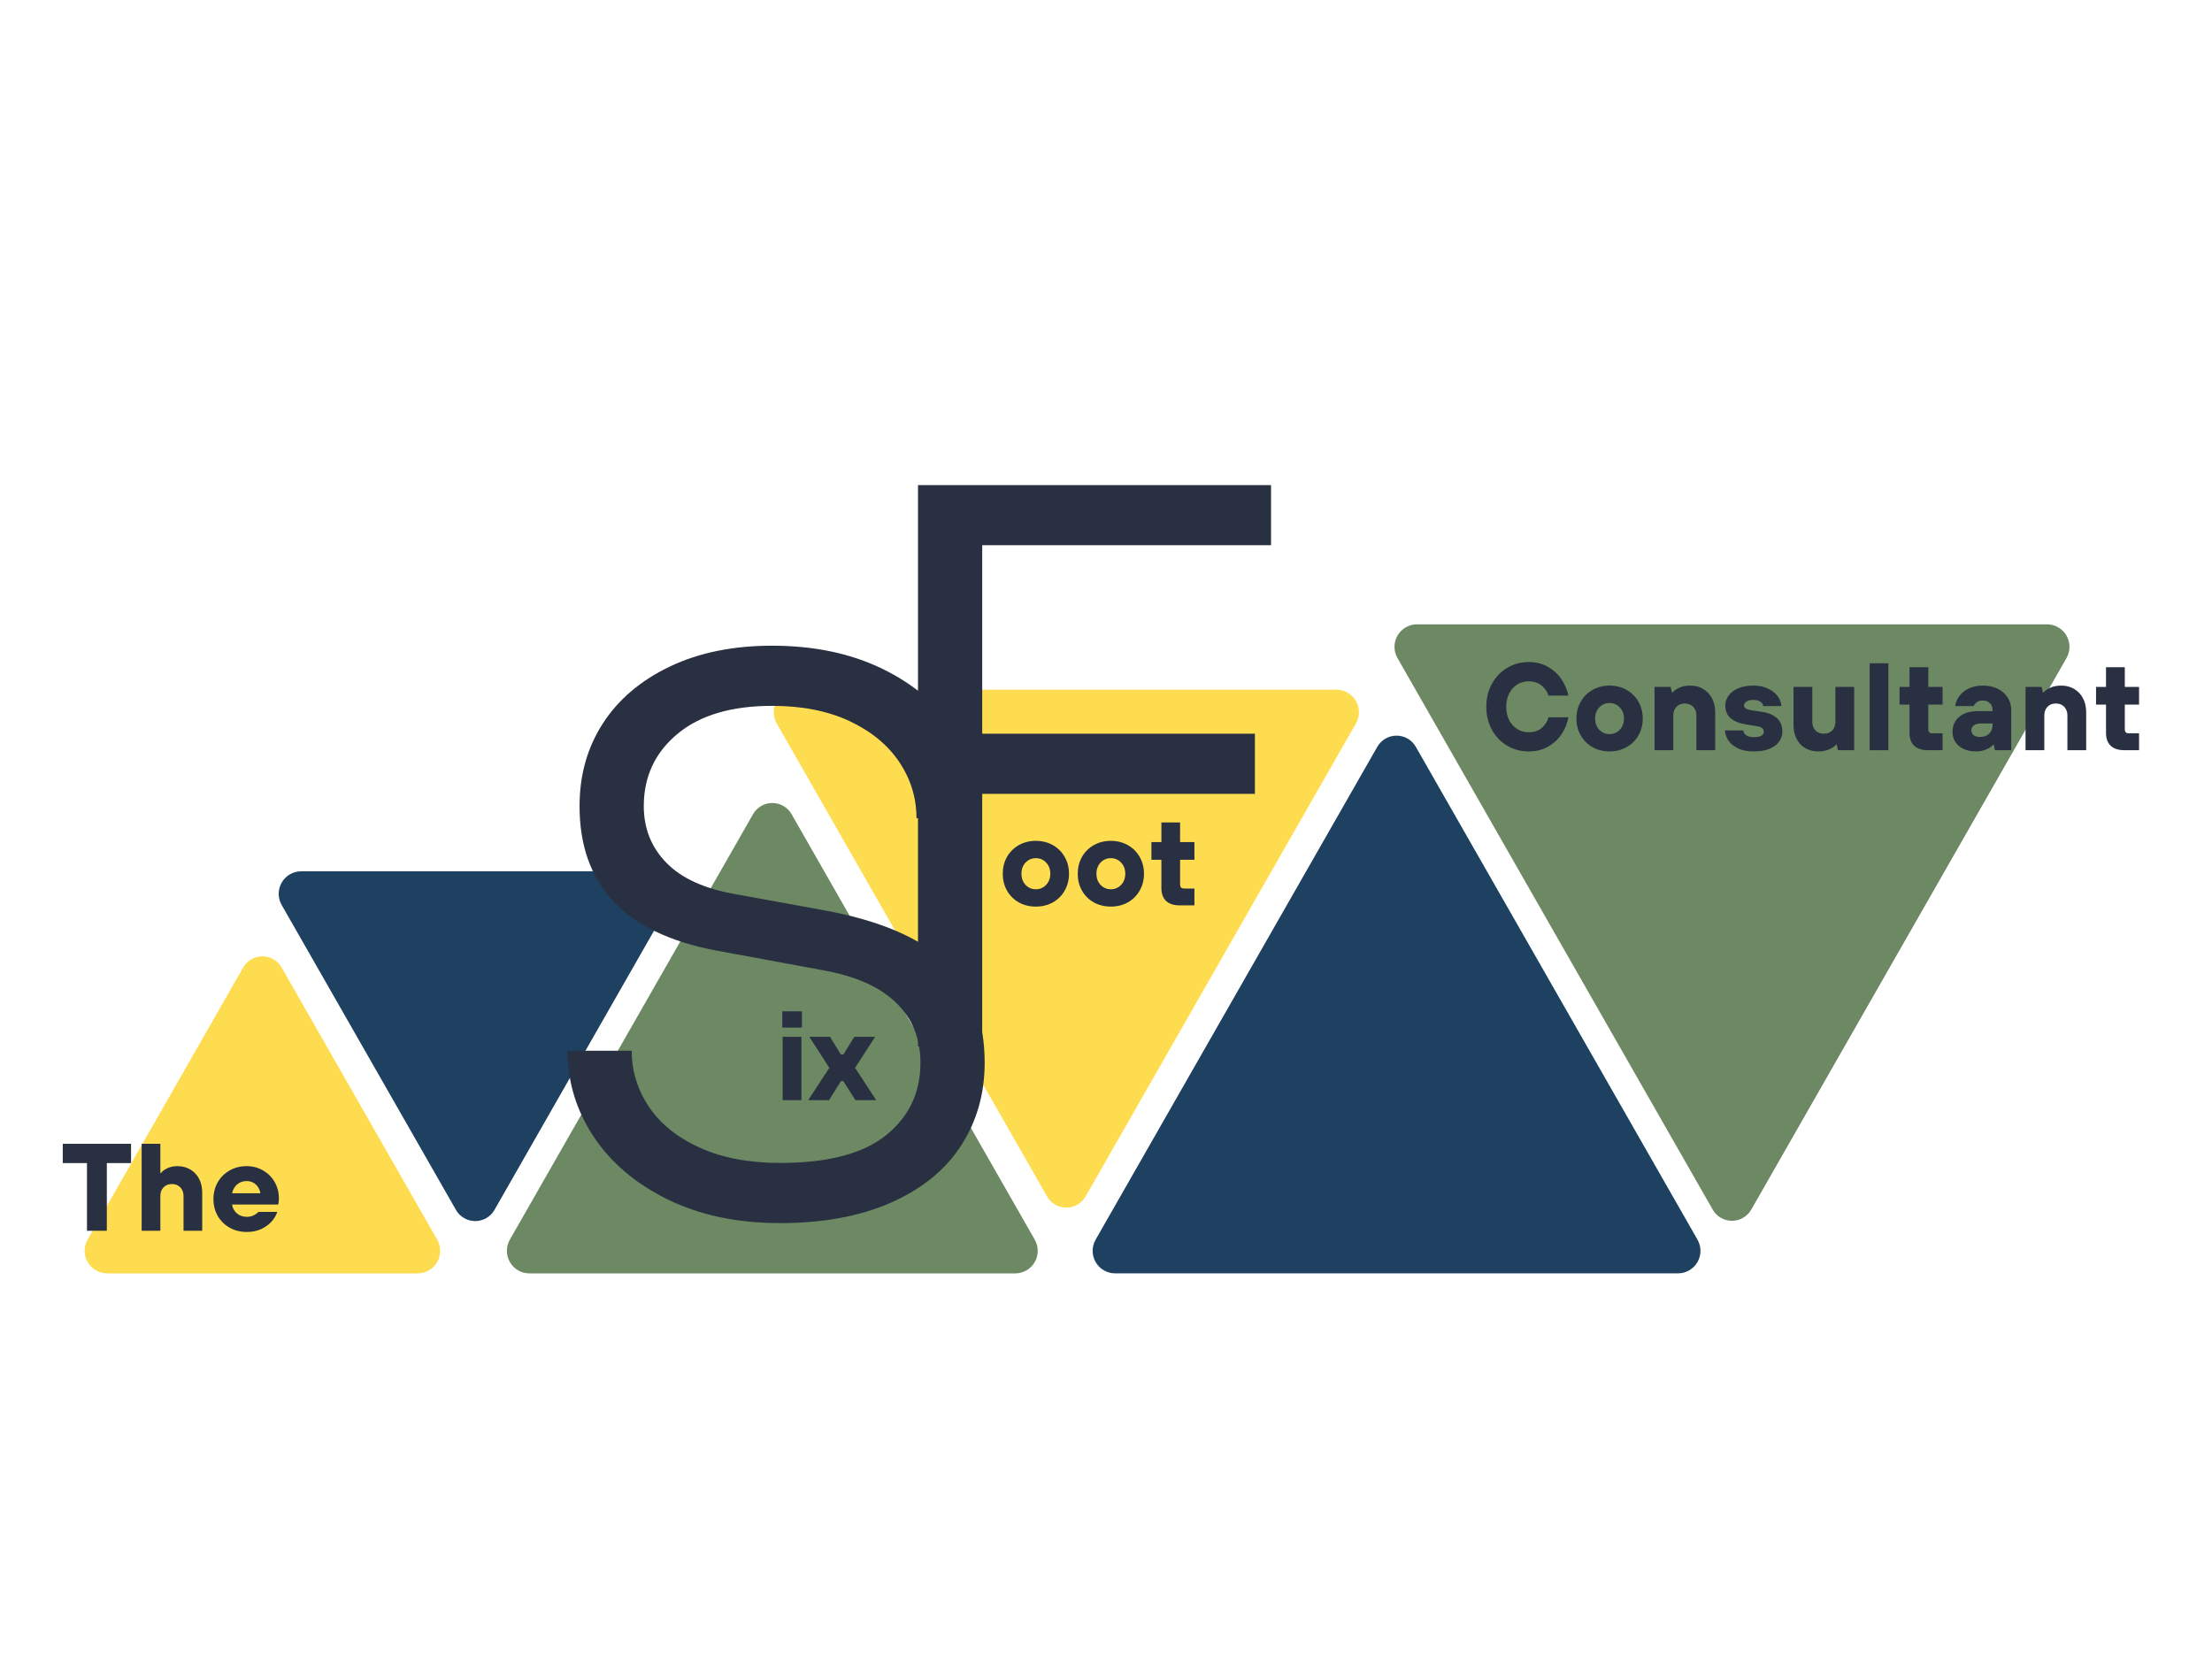 <svg version="1.0" preserveAspectRatio="xMidYMid meet" height="430" viewBox="0 0 426.75 322.5" zoomAndPan="magnify" width="569" xmlns:xlink="http://www.w3.org/1999/xlink" xmlns="http://www.w3.org/2000/svg"><defs><g></g><clipPath id="389028f494"><path clip-rule="nonzero" d="M 16.145 184.293 L 84.996 184.293 L 84.996 245.723 L 16.145 245.723 Z M 16.145 184.293"></path></clipPath><clipPath id="78c780f4a3"><path clip-rule="nonzero" d="M 46.91 186.703 L 16.898 239.223 C 16.129 240.566 16.133 242.219 16.914 243.559 C 17.691 244.898 19.121 245.723 20.672 245.723 L 80.578 245.723 C 82.129 245.723 83.559 244.898 84.336 243.559 C 85.113 242.219 85.121 240.566 84.352 239.223 L 54.34 186.703 C 53.578 185.367 52.16 184.547 50.625 184.547 C 49.09 184.547 47.672 185.367 46.91 186.703 Z M 46.91 186.703"></path></clipPath><clipPath id="536e92d2ab"><path clip-rule="nonzero" d="M 210.43 141.832 L 328.25 141.832 L 328.25 245.719 L 210.43 245.719 Z M 210.43 141.832"></path></clipPath><clipPath id="e1d8c3697a"><path clip-rule="nonzero" d="M 265.715 144.113 L 211.371 239.215 C 210.602 240.562 210.605 242.215 211.383 243.555 C 212.16 244.895 213.594 245.719 215.145 245.719 L 323.719 245.719 C 325.266 245.719 326.699 244.895 327.477 243.555 C 328.254 242.215 328.258 240.562 327.488 239.215 L 273.145 144.113 C 272.383 142.777 270.965 141.957 269.43 141.957 C 267.895 141.957 266.477 142.777 265.715 144.113 Z M 265.715 144.113"></path></clipPath><clipPath id="29fb0aeaf1"><path clip-rule="nonzero" d="M 269 120.477 L 399.332 120.477 L 399.332 235.723 L 269 235.723 Z M 269 120.477"></path></clipPath><clipPath id="ed34676570"><path clip-rule="nonzero" d="M 337.859 233.422 L 398.684 126.98 C 399.449 125.633 399.445 123.98 398.668 122.641 C 397.891 121.301 396.457 120.477 394.91 120.477 L 273.375 120.477 C 271.828 120.477 270.395 121.301 269.617 122.641 C 268.84 123.98 268.836 125.633 269.605 126.98 L 330.426 233.422 C 331.188 234.754 332.605 235.578 334.145 235.578 C 335.68 235.578 337.098 234.754 337.859 233.422 Z M 337.859 233.422"></path></clipPath><clipPath id="50303233a3"><path clip-rule="nonzero" d="M 97.461 154.695 L 200.375 154.695 L 200.375 245.723 L 97.461 245.723 Z M 97.461 154.695"></path></clipPath><clipPath id="8cda5e7e37"><path clip-rule="nonzero" d="M 145.281 157.109 L 98.359 239.219 C 97.594 240.566 97.598 242.219 98.375 243.559 C 99.152 244.898 100.586 245.723 102.133 245.723 L 195.859 245.723 C 197.41 245.723 198.844 244.898 199.621 243.559 C 200.398 242.219 200.402 240.566 199.633 239.219 L 152.711 157.109 C 151.949 155.773 150.531 154.953 148.996 154.953 C 147.461 154.953 146.043 155.773 145.281 157.109 Z M 145.281 157.109"></path></clipPath><clipPath id="284386bd24"><path clip-rule="nonzero" d="M 149 133.09 L 262.23 133.09 L 262.23 233.309 L 149 233.309 Z M 149 133.09"></path></clipPath><clipPath id="97a2575165"><path clip-rule="nonzero" d="M 209.438 230.883 L 261.602 139.594 C 262.371 138.246 262.363 136.594 261.586 135.254 C 260.809 133.914 259.379 133.09 257.828 133.09 L 153.613 133.09 C 152.062 133.09 150.633 133.914 149.855 135.254 C 149.074 136.594 149.07 138.246 149.84 139.594 L 202.004 230.883 C 202.766 232.215 204.184 233.039 205.719 233.039 C 207.258 233.039 208.676 232.215 209.438 230.883 Z M 209.438 230.883"></path></clipPath><clipPath id="cc4d28ea14"><path clip-rule="nonzero" d="M 53.711 168.133 L 129.77 168.133 L 129.77 235.77 L 53.711 235.77 Z M 53.711 168.133"></path></clipPath><clipPath id="4bc1f972d8"><path clip-rule="nonzero" d="M 95.395 233.477 L 129.02 174.633 C 129.789 173.289 129.781 171.637 129.004 170.297 C 128.227 168.957 126.797 168.133 125.246 168.133 L 58.113 168.133 C 56.562 168.133 55.133 168.957 54.355 170.297 C 53.578 171.637 53.57 173.289 54.34 174.633 L 87.965 233.477 C 88.727 234.809 90.145 235.633 91.68 235.633 C 93.215 235.633 94.633 234.809 95.395 233.477 Z M 95.395 233.477"></path></clipPath></defs><g clip-path="url(#389028f494)"><g clip-path="url(#78c780f4a3)"><path fill-rule="nonzero" fill-opacity="1" d="M 88.066 245.723 L 13.074 245.723 L 13.074 180.199 L 88.066 180.199 Z M 88.066 245.723" fill="#fddd4f"></path></g></g><g fill-opacity="1" fill="#293041"><g transform="translate(11.627, 237.499)"><g><path d="M 8.984 0 L 5.156 0 L 5.156 -13.062 L 0.484 -13.062 L 0.484 -16.781 L 13.656 -16.781 L 13.656 -13.062 L 8.984 -13.062 Z M 8.984 0"></path></g></g></g><g fill-opacity="1" fill="#293041"><g transform="translate(25.765, 237.499)"><g><path d="M 1.562 0 L 1.562 -16.781 L 5.172 -16.781 L 5.172 -11.141 L 5.297 -11.141 C 5.535 -11.484 5.941 -11.789 6.516 -12.062 C 7.086 -12.332 7.738 -12.469 8.469 -12.469 C 9.383 -12.469 10.207 -12.254 10.938 -11.828 C 11.664 -11.398 12.234 -10.801 12.641 -10.031 C 13.047 -9.258 13.25 -8.359 13.25 -7.328 L 13.25 0 L 9.641 0 L 9.641 -6.734 C 9.641 -7.398 9.43 -7.945 9.016 -8.375 C 8.609 -8.801 8.07 -9.016 7.406 -9.016 C 6.738 -9.016 6.195 -8.801 5.781 -8.375 C 5.375 -7.945 5.172 -7.398 5.172 -6.734 L 5.172 0 Z M 1.562 0"></path></g></g></g><g fill-opacity="1" fill="#293041"><g transform="translate(40.334, 237.499)"><g><path d="M 7.266 0.234 C 6.047 0.234 4.945 -0.039 3.969 -0.594 C 3 -1.145 2.234 -1.898 1.672 -2.859 C 1.117 -3.828 0.844 -4.91 0.844 -6.109 C 0.844 -7.305 1.117 -8.391 1.672 -9.359 C 2.234 -10.328 3 -11.086 3.969 -11.641 C 4.945 -12.191 6.047 -12.469 7.266 -12.469 C 8.41 -12.469 9.457 -12.191 10.406 -11.641 C 11.363 -11.098 12.113 -10.352 12.656 -9.406 C 13.195 -8.457 13.469 -7.406 13.469 -6.25 C 13.469 -5.82 13.426 -5.426 13.344 -5.062 L 4.438 -5.062 C 4.531 -4.383 4.836 -3.816 5.359 -3.359 C 5.891 -2.91 6.523 -2.688 7.266 -2.688 C 7.805 -2.688 8.27 -2.789 8.656 -3 C 9.039 -3.207 9.328 -3.422 9.516 -3.641 L 13.156 -3.641 C 13 -3.098 12.68 -2.531 12.203 -1.938 C 11.723 -1.344 11.062 -0.832 10.219 -0.406 C 9.383 0.02 8.398 0.234 7.266 0.234 Z M 9.906 -7.234 C 9.801 -7.91 9.508 -8.473 9.031 -8.922 C 8.551 -9.367 7.961 -9.594 7.266 -9.594 C 6.516 -9.594 5.891 -9.367 5.391 -8.922 C 4.898 -8.473 4.582 -7.91 4.438 -7.234 Z M 9.906 -7.234"></path></g></g></g><g clip-path="url(#536e92d2ab)"><g clip-path="url(#e1d8c3697a)"><path fill-rule="nonzero" fill-opacity="1" d="M 331.207 245.719 L 207.473 245.719 L 207.473 137.609 L 331.207 137.609 Z M 331.207 245.719" fill="#1e4061"></path></g></g><g clip-path="url(#29fb0aeaf1)"><g clip-path="url(#ed34676570)"><path fill-rule="nonzero" fill-opacity="1" d="M 265.887 120.477 L 402.598 120.477 L 402.598 239.922 L 265.887 239.922 Z M 265.887 120.477" fill="#6c8963"></path></g></g><g clip-path="url(#50303233a3)"><g clip-path="url(#8cda5e7e37)"><path fill-rule="nonzero" fill-opacity="1" d="M 203.348 245.723 L 94.488 245.723 L 94.488 150.605 L 203.348 150.605 Z M 203.348 245.723" fill="#6c8963"></path></g></g><g clip-path="url(#284386bd24)"><g clip-path="url(#97a2575165)"><path fill-rule="nonzero" fill-opacity="1" d="M 146.125 133.09 L 265.492 133.09 L 265.492 237.383 L 146.125 237.383 Z M 146.125 133.09" fill="#fddd4f"></path></g></g><g fill-opacity="1" fill="#293041"><g transform="translate(149.553, 212.294)"><g><path d="M 5.062 0 L 1.438 0 L 1.438 -12.219 L 5.062 -12.219 Z M 5.156 -14 L 1.375 -14 L 1.375 -17.141 L 5.156 -17.141 Z M 5.156 -14"></path></g></g></g><g fill-opacity="1" fill="#293041"><g transform="translate(156.047, 212.294)"><g><path d="M 3.891 0 L -0.125 0 L 3.953 -6.234 L 0.094 -12.219 L 4.078 -12.219 L 6.188 -8.797 L 6.656 -8.797 L 8.766 -12.219 L 12.781 -12.219 L 8.922 -6.234 L 12.984 0 L 8.984 0 L 6.656 -3.672 L 6.188 -3.672 Z M 3.891 0"></path></g></g></g><g fill-opacity="1" fill="#293041"><g transform="translate(192.612, 174.711)"><g><path d="M 7.234 0.234 C 6.016 0.234 4.914 -0.035 3.938 -0.578 C 2.969 -1.129 2.207 -1.891 1.656 -2.859 C 1.113 -3.828 0.844 -4.91 0.844 -6.109 C 0.844 -7.305 1.113 -8.383 1.656 -9.344 C 2.207 -10.312 2.969 -11.07 3.938 -11.625 C 4.914 -12.176 6.016 -12.453 7.234 -12.453 C 8.441 -12.453 9.535 -12.176 10.516 -11.625 C 11.492 -11.07 12.254 -10.312 12.797 -9.344 C 13.348 -8.383 13.625 -7.305 13.625 -6.109 C 13.625 -4.91 13.348 -3.828 12.797 -2.859 C 12.254 -1.891 11.492 -1.129 10.516 -0.578 C 9.535 -0.035 8.441 0.234 7.234 0.234 Z M 7.234 -3.109 C 8.016 -3.109 8.672 -3.391 9.203 -3.953 C 9.742 -4.516 10.016 -5.234 10.016 -6.109 C 10.016 -6.984 9.742 -7.703 9.203 -8.266 C 8.672 -8.828 8.016 -9.109 7.234 -9.109 C 6.453 -9.109 5.789 -8.828 5.25 -8.266 C 4.719 -7.703 4.453 -6.984 4.453 -6.109 C 4.453 -5.234 4.719 -4.516 5.25 -3.953 C 5.789 -3.391 6.453 -3.109 7.234 -3.109 Z M 7.234 -3.109"></path></g></g></g><g fill-opacity="1" fill="#293041"><g transform="translate(207.078, 174.711)"><g><path d="M 7.234 0.234 C 6.016 0.234 4.914 -0.035 3.938 -0.578 C 2.969 -1.129 2.207 -1.891 1.656 -2.859 C 1.113 -3.828 0.844 -4.91 0.844 -6.109 C 0.844 -7.305 1.113 -8.383 1.656 -9.344 C 2.207 -10.312 2.969 -11.07 3.938 -11.625 C 4.914 -12.176 6.016 -12.453 7.234 -12.453 C 8.441 -12.453 9.535 -12.176 10.516 -11.625 C 11.492 -11.07 12.254 -10.312 12.797 -9.344 C 13.348 -8.383 13.625 -7.305 13.625 -6.109 C 13.625 -4.91 13.348 -3.828 12.797 -2.859 C 12.254 -1.891 11.492 -1.129 10.516 -0.578 C 9.535 -0.035 8.441 0.234 7.234 0.234 Z M 7.234 -3.109 C 8.016 -3.109 8.672 -3.391 9.203 -3.953 C 9.742 -4.516 10.016 -5.234 10.016 -6.109 C 10.016 -6.984 9.742 -7.703 9.203 -8.266 C 8.672 -8.828 8.016 -9.109 7.234 -9.109 C 6.453 -9.109 5.789 -8.828 5.25 -8.266 C 4.719 -7.703 4.453 -6.984 4.453 -6.109 C 4.453 -5.234 4.719 -4.516 5.25 -3.953 C 5.789 -3.391 6.453 -3.109 7.234 -3.109 Z M 7.234 -3.109"></path></g></g></g><g fill-opacity="1" fill="#293041"><g transform="translate(221.545, 174.711)"><g><path d="M 6.078 0 C 4.91 0 4.023 -0.285 3.422 -0.859 C 2.816 -1.43 2.516 -2.254 2.516 -3.328 L 2.516 -8.797 L 0.594 -8.797 L 0.594 -12.219 L 2.516 -12.219 L 2.516 -16 L 6.125 -16 L 6.125 -12.219 L 8.891 -12.219 L 8.891 -8.797 L 6.125 -8.797 L 6.125 -4.094 C 6.125 -3.789 6.188 -3.57 6.312 -3.438 C 6.445 -3.312 6.664 -3.25 6.969 -3.25 L 8.891 -3.25 L 8.891 0 Z M 6.078 0"></path></g></g></g><g clip-path="url(#cc4d28ea14)"><g clip-path="url(#4bc1f972d8)"><path fill-rule="nonzero" fill-opacity="1" d="M 50.625 168.133 L 132.855 168.133 L 132.855 239.977 L 50.625 239.977 Z M 50.625 168.133" fill="#1e4061"></path></g></g><g fill-opacity="1" fill="#293041"><g transform="translate(285.794, 144.769)"><g><path d="M 9.109 0.234 C 7.609 0.234 6.234 -0.133 4.984 -0.875 C 3.734 -1.613 2.75 -2.641 2.031 -3.953 C 1.312 -5.266 0.953 -6.742 0.953 -8.391 C 0.953 -10.035 1.312 -11.508 2.031 -12.812 C 2.75 -14.125 3.734 -15.148 4.984 -15.891 C 6.234 -16.641 7.609 -17.016 9.109 -17.016 C 10.578 -17.016 11.859 -16.688 12.953 -16.031 C 14.047 -15.375 14.906 -14.551 15.531 -13.562 C 16.164 -12.57 16.582 -11.566 16.781 -10.547 L 12.938 -10.547 C 12.75 -11.242 12.32 -11.875 11.656 -12.438 C 11 -13.008 10.148 -13.297 9.109 -13.297 C 8.305 -13.297 7.578 -13.094 6.922 -12.688 C 6.266 -12.281 5.742 -11.703 5.359 -10.953 C 4.984 -10.211 4.797 -9.359 4.797 -8.391 C 4.797 -7.41 4.984 -6.551 5.359 -5.812 C 5.742 -5.07 6.266 -4.492 6.922 -4.078 C 7.578 -3.672 8.305 -3.469 9.109 -3.469 C 10.191 -3.469 11.062 -3.766 11.719 -4.359 C 12.375 -4.953 12.781 -5.617 12.938 -6.359 L 16.781 -6.359 C 16.613 -5.316 16.219 -4.289 15.594 -3.281 C 14.977 -2.281 14.117 -1.441 13.016 -0.766 C 11.91 -0.098 10.609 0.234 9.109 0.234 Z M 9.109 0.234"></path></g></g></g><g fill-opacity="1" fill="#293041"><g transform="translate(303.287, 144.769)"><g><path d="M 7.234 0.234 C 6.023 0.234 4.93 -0.039 3.953 -0.594 C 2.984 -1.145 2.223 -1.898 1.672 -2.859 C 1.117 -3.828 0.844 -4.91 0.844 -6.109 C 0.844 -7.305 1.117 -8.391 1.672 -9.359 C 2.223 -10.328 2.984 -11.086 3.953 -11.641 C 4.93 -12.191 6.023 -12.469 7.234 -12.469 C 8.453 -12.469 9.547 -12.191 10.516 -11.641 C 11.492 -11.086 12.258 -10.328 12.812 -9.359 C 13.363 -8.391 13.641 -7.305 13.641 -6.109 C 13.641 -4.91 13.363 -3.828 12.812 -2.859 C 12.258 -1.898 11.492 -1.145 10.516 -0.594 C 9.547 -0.039 8.453 0.234 7.234 0.234 Z M 7.234 -3.109 C 8.016 -3.109 8.672 -3.391 9.203 -3.953 C 9.742 -4.516 10.016 -5.234 10.016 -6.109 C 10.016 -6.992 9.742 -7.711 9.203 -8.266 C 8.672 -8.828 8.016 -9.109 7.234 -9.109 C 6.453 -9.109 5.789 -8.828 5.25 -8.266 C 4.719 -7.711 4.453 -6.992 4.453 -6.109 C 4.453 -5.234 4.719 -4.516 5.25 -3.953 C 5.789 -3.391 6.453 -3.109 7.234 -3.109 Z M 7.234 -3.109"></path></g></g></g><g fill-opacity="1" fill="#293041"><g transform="translate(317.76, 144.769)"><g><path d="M 1.438 0 L 1.438 -12.219 L 4.547 -12.219 L 4.797 -11.141 L 4.906 -11.141 C 5.195 -11.484 5.633 -11.789 6.219 -12.062 C 6.801 -12.332 7.508 -12.469 8.344 -12.469 C 9.27 -12.469 10.094 -12.254 10.812 -11.828 C 11.539 -11.398 12.109 -10.801 12.516 -10.031 C 12.93 -9.258 13.141 -8.359 13.141 -7.328 L 13.141 0 L 9.516 0 L 9.516 -6.734 C 9.516 -7.398 9.312 -7.945 8.906 -8.375 C 8.5 -8.801 7.957 -9.016 7.281 -9.016 C 6.613 -9.016 6.078 -8.801 5.672 -8.375 C 5.266 -7.945 5.062 -7.398 5.062 -6.734 L 5.062 0 Z M 1.438 0"></path></g></g></g><g fill-opacity="1" fill="#293041"><g transform="translate(332.21, 144.769)"><g><path d="M 6.156 0.234 C 4.832 0.234 3.754 0.008 2.922 -0.438 C 2.086 -0.895 1.488 -1.438 1.125 -2.062 C 0.77 -2.688 0.594 -3.27 0.594 -3.812 L 4.125 -3.812 C 4.125 -3.477 4.297 -3.176 4.641 -2.906 C 4.984 -2.645 5.488 -2.516 6.156 -2.516 C 6.812 -2.516 7.297 -2.613 7.609 -2.812 C 7.922 -3.008 8.078 -3.254 8.078 -3.547 C 8.078 -3.848 7.973 -4.086 7.766 -4.266 C 7.555 -4.441 7.188 -4.57 6.656 -4.656 L 4.844 -4.938 C 2.039 -5.363 0.641 -6.578 0.641 -8.578 C 0.641 -9.285 0.848 -9.93 1.266 -10.516 C 1.68 -11.109 2.297 -11.582 3.109 -11.938 C 3.93 -12.289 4.91 -12.469 6.047 -12.469 C 7.191 -12.469 8.172 -12.258 8.984 -11.844 C 9.797 -11.438 10.41 -10.926 10.828 -10.312 C 11.242 -9.695 11.453 -9.098 11.453 -8.516 L 7.953 -8.516 C 7.953 -8.828 7.781 -9.102 7.438 -9.344 C 7.094 -9.582 6.629 -9.703 6.047 -9.703 C 5.461 -9.703 5.016 -9.594 4.703 -9.375 C 4.398 -9.164 4.25 -8.914 4.25 -8.625 C 4.25 -8.164 4.707 -7.863 5.625 -7.719 L 7.547 -7.438 C 10.285 -7.031 11.656 -5.75 11.656 -3.594 C 11.656 -2.895 11.445 -2.254 11.031 -1.672 C 10.625 -1.086 10.008 -0.625 9.188 -0.281 C 8.363 0.062 7.352 0.234 6.156 0.234 Z M 6.156 0.234"></path></g></g></g><g fill-opacity="1" fill="#293041"><g transform="translate(344.575, 144.769)"><g><path d="M 6.234 0.234 C 5.305 0.234 4.477 0.031 3.75 -0.375 C 3.02 -0.789 2.453 -1.383 2.047 -2.156 C 1.641 -2.938 1.438 -3.836 1.438 -4.859 L 1.438 -12.219 L 5.062 -12.219 L 5.062 -5.469 C 5.062 -4.789 5.266 -4.238 5.672 -3.812 C 6.078 -3.395 6.613 -3.188 7.281 -3.188 C 7.957 -3.188 8.5 -3.395 8.906 -3.812 C 9.312 -4.238 9.516 -4.789 9.516 -5.469 L 9.516 -12.219 L 13.141 -12.219 L 13.141 0 L 10.016 0 L 9.781 -1.078 L 9.656 -1.078 C 9.344 -0.711 8.879 -0.398 8.266 -0.141 C 7.66 0.109 6.984 0.234 6.234 0.234 Z M 6.234 0.234"></path></g></g></g><g fill-opacity="1" fill="#293041"><g transform="translate(359.144, 144.769)"><g><path d="M 5.172 0 L 1.562 0 L 1.562 -16.781 L 5.172 -16.781 Z M 5.172 0"></path></g></g></g><g fill-opacity="1" fill="#293041"><g transform="translate(365.878, 144.769)"><g><path d="M 6.094 0 C 4.926 0 4.035 -0.285 3.422 -0.859 C 2.816 -1.43 2.516 -2.254 2.516 -3.328 L 2.516 -8.797 L 0.594 -8.797 L 0.594 -12.219 L 2.516 -12.219 L 2.516 -16.016 L 6.141 -16.016 L 6.141 -12.219 L 8.891 -12.219 L 8.891 -8.797 L 6.141 -8.797 L 6.141 -4.094 C 6.141 -3.789 6.203 -3.578 6.328 -3.453 C 6.453 -3.328 6.664 -3.266 6.969 -3.266 L 8.891 -3.266 L 8.891 0 Z M 6.094 0"></path></g></g></g><g fill-opacity="1" fill="#293041"><g transform="translate(375.846, 144.769)"><g><path d="M 5.328 0.234 C 4.41 0.234 3.613 0.066 2.938 -0.266 C 2.258 -0.598 1.738 -1.047 1.375 -1.609 C 1.02 -2.18 0.844 -2.816 0.844 -3.516 C 0.844 -4.734 1.27 -5.707 2.125 -6.438 C 2.988 -7.176 4.238 -7.547 5.875 -7.547 L 8.562 -7.547 L 8.562 -7.766 C 8.562 -8.297 8.391 -8.734 8.047 -9.078 C 7.703 -9.422 7.258 -9.594 6.719 -9.594 C 6.219 -9.594 5.82 -9.484 5.531 -9.266 C 5.25 -9.047 5.039 -8.797 4.906 -8.516 L 1.359 -8.516 C 1.441 -9.18 1.703 -9.816 2.141 -10.422 C 2.578 -11.035 3.18 -11.531 3.953 -11.906 C 4.734 -12.281 5.656 -12.469 6.719 -12.469 C 7.812 -12.469 8.77 -12.258 9.594 -11.844 C 10.414 -11.426 11.051 -10.859 11.5 -10.141 C 11.945 -9.43 12.172 -8.641 12.172 -7.766 L 12.172 0 L 9.031 0 L 8.797 -1.047 L 8.672 -1.047 C 8.398 -0.711 7.961 -0.414 7.359 -0.156 C 6.766 0.102 6.086 0.234 5.328 0.234 Z M 6.109 -2.562 C 6.879 -2.562 7.477 -2.77 7.906 -3.188 C 8.344 -3.602 8.562 -4.16 8.562 -4.859 L 8.562 -5.156 L 6.359 -5.156 C 5.734 -5.156 5.266 -5.035 4.953 -4.797 C 4.641 -4.566 4.484 -4.254 4.484 -3.859 C 4.484 -3.461 4.625 -3.145 4.906 -2.906 C 5.188 -2.676 5.586 -2.562 6.109 -2.562 Z M 6.109 -2.562"></path></g></g></g><g fill-opacity="1" fill="#293041"><g transform="translate(389.337, 144.769)"><g><path d="M 1.438 0 L 1.438 -12.219 L 4.547 -12.219 L 4.797 -11.141 L 4.906 -11.141 C 5.195 -11.484 5.633 -11.789 6.219 -12.062 C 6.801 -12.332 7.508 -12.469 8.344 -12.469 C 9.27 -12.469 10.094 -12.254 10.812 -11.828 C 11.539 -11.398 12.109 -10.801 12.516 -10.031 C 12.93 -9.258 13.141 -8.359 13.141 -7.328 L 13.141 0 L 9.516 0 L 9.516 -6.734 C 9.516 -7.398 9.312 -7.945 8.906 -8.375 C 8.5 -8.801 7.957 -9.016 7.281 -9.016 C 6.613 -9.016 6.078 -8.801 5.672 -8.375 C 5.266 -7.945 5.062 -7.398 5.062 -6.734 L 5.062 0 Z M 1.438 0"></path></g></g></g><g fill-opacity="1" fill="#293041"><g transform="translate(403.787, 144.769)"><g><path d="M 6.094 0 C 4.926 0 4.035 -0.285 3.422 -0.859 C 2.816 -1.43 2.516 -2.254 2.516 -3.328 L 2.516 -8.797 L 0.594 -8.797 L 0.594 -12.219 L 2.516 -12.219 L 2.516 -16.016 L 6.141 -16.016 L 6.141 -12.219 L 8.891 -12.219 L 8.891 -8.797 L 6.141 -8.797 L 6.141 -4.094 C 6.141 -3.789 6.203 -3.578 6.328 -3.453 C 6.453 -3.328 6.664 -3.266 6.969 -3.266 L 8.891 -3.266 L 8.891 0 Z M 6.094 0"></path></g></g></g><g fill-opacity="1" fill="#293041"><g transform="translate(102.53, 234.475)"><g><path d="M 47.969 1.547 C 39.719 1.547 32.492 0.023 26.297 -3.016 C 20.109 -6.055 15.336 -10.102 11.984 -15.156 C 8.641 -20.219 6.969 -25.738 6.969 -31.719 L 19.344 -31.719 C 19.344 -27.801 20.453 -24.191 22.672 -20.891 C 24.891 -17.586 28.164 -14.957 32.5 -13 C 36.832 -11.039 41.988 -10.062 47.969 -10.062 C 57.156 -10.062 63.961 -11.836 68.391 -15.391 C 72.828 -18.953 75.047 -23.625 75.047 -29.406 C 75.047 -34.039 73.5 -37.879 70.406 -40.922 C 67.312 -43.973 62.672 -46.066 56.484 -47.203 L 35.594 -51.062 C 18.051 -54.363 9.281 -63.648 9.281 -78.922 C 9.281 -84.898 10.773 -90.211 13.766 -94.859 C 16.766 -99.504 21.07 -103.164 26.688 -105.844 C 32.312 -108.531 38.891 -109.875 46.422 -109.875 C 54.473 -109.875 61.539 -108.398 67.625 -105.453 C 73.707 -102.516 78.398 -98.52 81.703 -93.469 C 85.004 -88.414 86.656 -82.789 86.656 -76.594 L 74.281 -76.594 C 74.281 -80.52 73.172 -84.133 70.953 -87.438 C 68.734 -90.738 65.535 -93.367 61.359 -95.328 C 57.18 -97.285 52.203 -98.266 46.422 -98.266 C 38.578 -98.266 32.488 -96.457 28.156 -92.844 C 23.832 -89.238 21.672 -84.598 21.672 -78.922 C 21.672 -74.586 23.141 -70.926 26.078 -67.938 C 29.016 -64.945 33.477 -62.938 39.469 -61.906 L 56.484 -58.812 C 67.211 -56.844 75.051 -53.484 80 -48.734 C 84.957 -43.992 87.438 -37.551 87.438 -29.406 C 87.438 -23.414 85.91 -18.07 82.859 -13.375 C 79.816 -8.688 75.305 -5.023 69.328 -2.391 C 63.348 0.234 56.227 1.547 47.969 1.547 Z M 47.969 1.547"></path></g></g></g><g fill-opacity="1" fill="#293041"><g transform="translate(164.728, 201.941)"><g><path d="M 24.766 0 L 12.375 0 L 12.375 -108.328 L 80.484 -108.328 L 80.484 -96.734 L 24.766 -96.734 L 24.766 -60.359 L 77.375 -60.359 L 77.375 -48.75 L 24.766 -48.75 Z M 24.766 0"></path></g></g></g></svg>